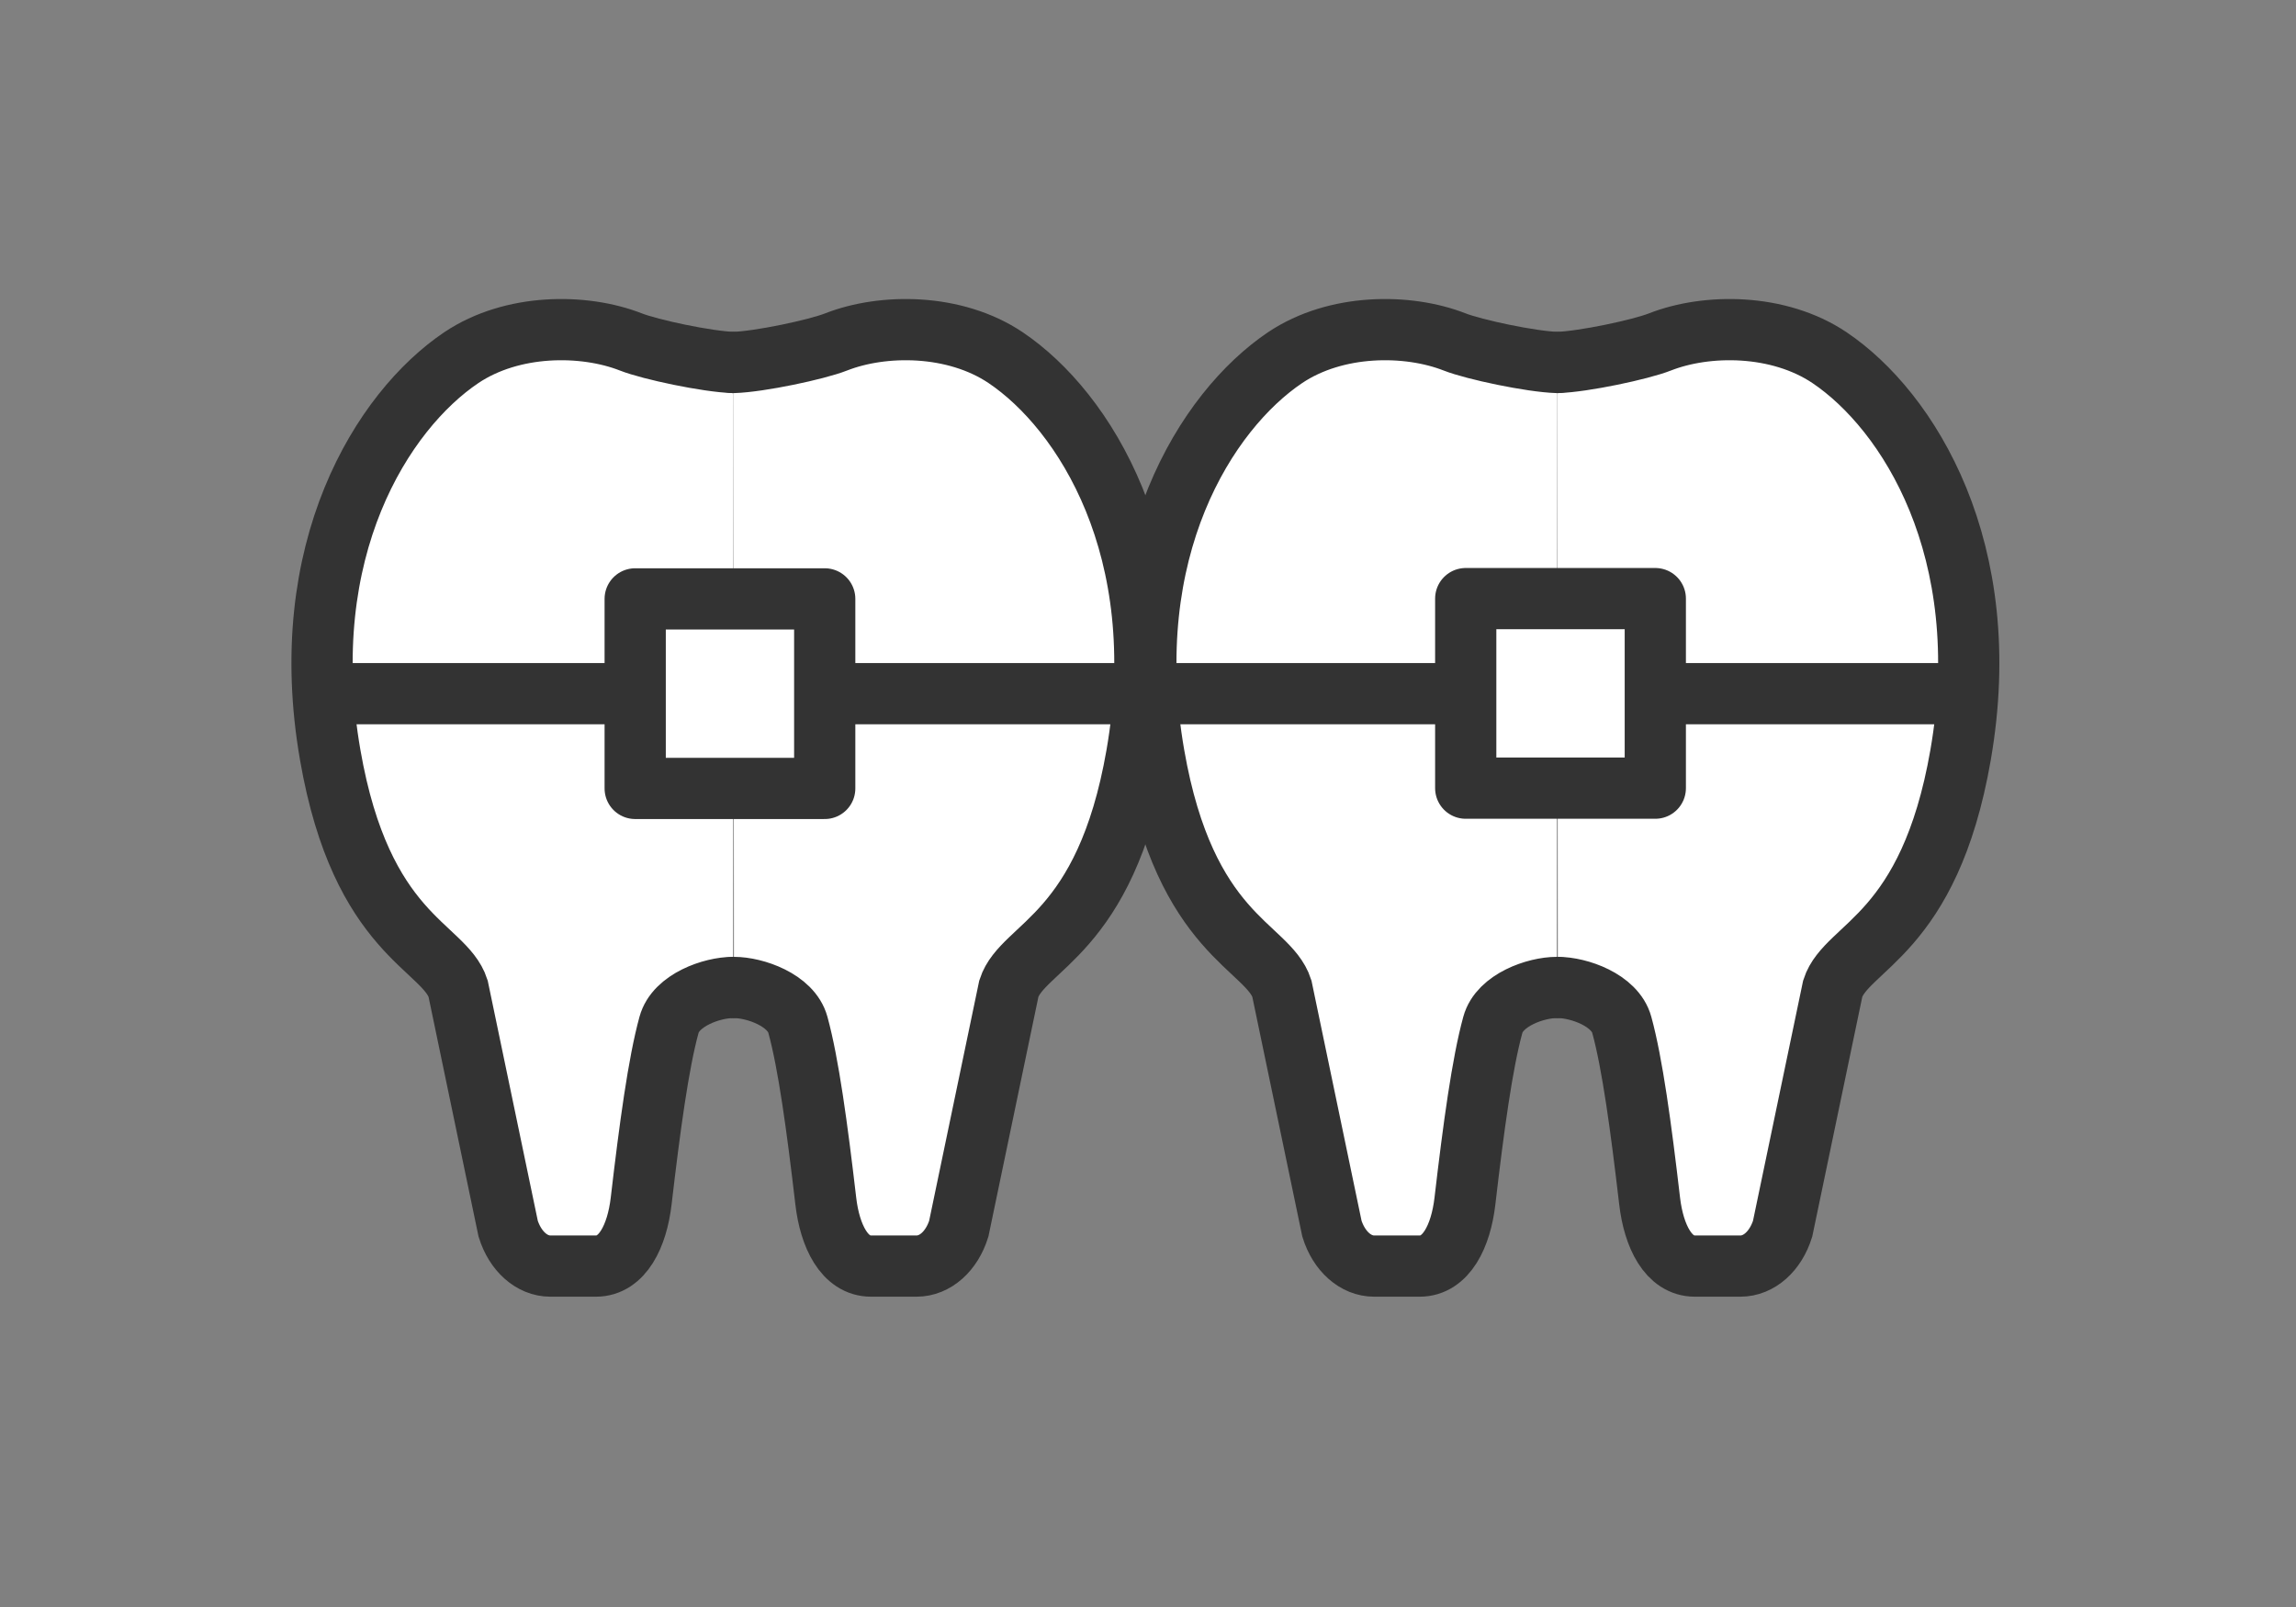 <svg width="60" height="42" viewBox="0 0 60 42" fill="none" xmlns="http://www.w3.org/2000/svg">
<rect x="0" y="0" width="60" height="42" fill="#808080" stroke="none"/>
<mask id="mask0_10528_733" style="mask-type:alpha" maskUnits="userSpaceOnUse" x="0" y="0" width="60" height="42">
<rect width="60" height="42" fill="#D9D9D9"/>
</mask>
<g mask="url(#mask0_10528_733)">
<mask id="mask1_10528_733" style="mask-type:alpha" maskUnits="userSpaceOnUse" x="7" y="-2" width="46" height="46">
<rect x="7" y="-2" width="46" height="46" fill="#D9D9D9"/>
</mask>
<g mask="url(#mask1_10528_733)">
<path d="M19.154 25.808C18.609 25.808 17.66 26.134 17.483 26.785C17.207 27.79 16.981 29.453 16.755 31.392C16.648 32.304 16.266 33.09 15.573 33.09H14.384C13.896 33.09 13.464 32.701 13.28 32.114L11.971 25.836C11.61 24.718 9.451 24.456 8.63 19.736C7.696 14.372 9.996 10.734 12.056 9.347C13.386 8.455 15.254 8.455 16.486 8.937C16.988 9.135 18.481 9.453 19.168 9.474" fill="white"/>
<path d="M19.154 25.808C18.609 25.808 17.66 26.134 17.483 26.785C17.207 27.79 16.981 29.453 16.755 31.392C16.648 32.304 16.266 33.09 15.573 33.09H14.384C13.896 33.09 13.464 32.701 13.28 32.114L11.971 25.836C11.61 24.718 9.451 24.456 8.63 19.736C7.696 14.372 9.996 10.734 12.056 9.347C13.386 8.455 15.254 8.455 16.486 8.937C16.988 9.135 18.481 9.453 19.168 9.474" stroke="#333333" stroke-width="1.6" stroke-miterlimit="10" stroke-linecap="round"/>
<path d="M19.181 25.808C19.726 25.808 20.674 26.134 20.851 26.785C21.127 27.79 21.354 29.453 21.58 31.392C21.686 32.304 22.069 33.09 22.762 33.09H23.951C24.439 33.09 24.871 32.701 25.055 32.114L26.364 25.836C26.725 24.718 28.884 24.456 29.704 19.736C30.639 14.372 28.339 10.734 26.279 9.347C24.949 8.455 23.081 8.455 21.849 8.937C21.347 9.135 19.854 9.453 19.167 9.474" fill="white"/>
<path d="M19.181 25.808C19.726 25.808 20.674 26.134 20.851 26.785C21.127 27.79 21.354 29.453 21.58 31.392C21.686 32.304 22.069 33.09 22.762 33.09H23.951C24.439 33.09 24.871 32.701 25.055 32.114L26.364 25.836C26.725 24.718 28.884 24.456 29.704 19.736C30.639 14.372 28.339 10.734 26.279 9.347C24.949 8.455 23.081 8.455 21.849 8.937C21.347 9.135 19.854 9.453 19.167 9.474" stroke="#333333" stroke-width="1.6" stroke-miterlimit="10" stroke-linecap="round"/>
<path d="M21.552 15.652H16.599V20.606H21.552V15.652Z" fill="white" stroke="#333333" stroke-width="1.6" stroke-linecap="round" stroke-linejoin="round"/>
<path d="M8.629 18.13H16.329" stroke="#333333" stroke-width="1.6" stroke-miterlimit="10" stroke-linecap="round"/>
<path d="M21.616 18.13H29.832" stroke="#333333" stroke-width="1.6" stroke-miterlimit="10" stroke-linecap="round"/>
<path d="M40.711 25.808C41.255 25.808 42.204 26.134 42.381 26.785C42.657 27.79 42.883 29.453 43.109 31.392C43.216 32.304 43.598 33.09 44.291 33.09H45.48C45.969 33.09 46.4 32.701 46.584 32.114L47.894 25.836C48.255 24.718 50.413 24.456 51.234 19.736C52.168 14.372 49.868 10.734 47.809 9.347C46.478 8.455 44.61 8.455 43.378 8.937C42.876 9.135 41.383 9.453 40.696 9.474" fill="white"/>
<path d="M40.711 25.808C41.255 25.808 42.204 26.134 42.381 26.785C42.657 27.79 42.883 29.453 43.109 31.392C43.216 32.304 43.598 33.09 44.291 33.09H45.48C45.969 33.09 46.4 32.701 46.584 32.114L47.894 25.836C48.255 24.718 50.413 24.456 51.234 19.736C52.168 14.372 49.868 10.734 47.809 9.347C46.478 8.455 44.61 8.455 43.378 8.937C42.876 9.135 41.383 9.453 40.696 9.474" stroke="#333333" stroke-width="1.6" stroke-miterlimit="10" stroke-linecap="round"/>
<path d="M40.681 25.808C40.136 25.808 39.188 26.134 39.011 26.785C38.735 27.79 38.508 29.453 38.282 31.392C38.176 32.304 37.794 33.09 37.1 33.09H35.911C35.423 33.09 34.991 32.701 34.807 32.114L33.498 25.836C33.137 24.718 30.979 24.456 30.158 19.736C29.224 14.372 31.523 10.734 33.583 9.347C34.913 8.455 36.782 8.455 38.013 8.937C38.516 9.135 40.009 9.453 40.695 9.474" fill="white"/>
<path d="M40.681 25.808C40.136 25.808 39.188 26.134 39.011 26.785C38.735 27.79 38.508 29.453 38.282 31.392C38.176 32.304 37.794 33.09 37.1 33.09H35.911C35.423 33.09 34.991 32.701 34.807 32.114L33.498 25.836C33.137 24.718 30.979 24.456 30.158 19.736C29.224 14.372 31.523 10.734 33.583 9.347C34.913 8.455 36.782 8.455 38.013 8.937C38.516 9.135 40.009 9.453 40.695 9.474" stroke="#333333" stroke-width="1.6" stroke-miterlimit="10" stroke-linecap="round"/>
<path d="M38.303 20.599H43.257V15.645H38.303V20.599Z" fill="white" stroke="#333333" stroke-width="1.6" stroke-linecap="round" stroke-linejoin="round"/>
<path d="M51.233 18.13H43.533" stroke="#333333" stroke-width="1.6" stroke-miterlimit="10" stroke-linecap="round"/>
<path d="M38.247 18.13H30.03" stroke="#333333" stroke-width="1.6" stroke-miterlimit="10" stroke-linecap="round"/>
</g>
</g>
</svg>
